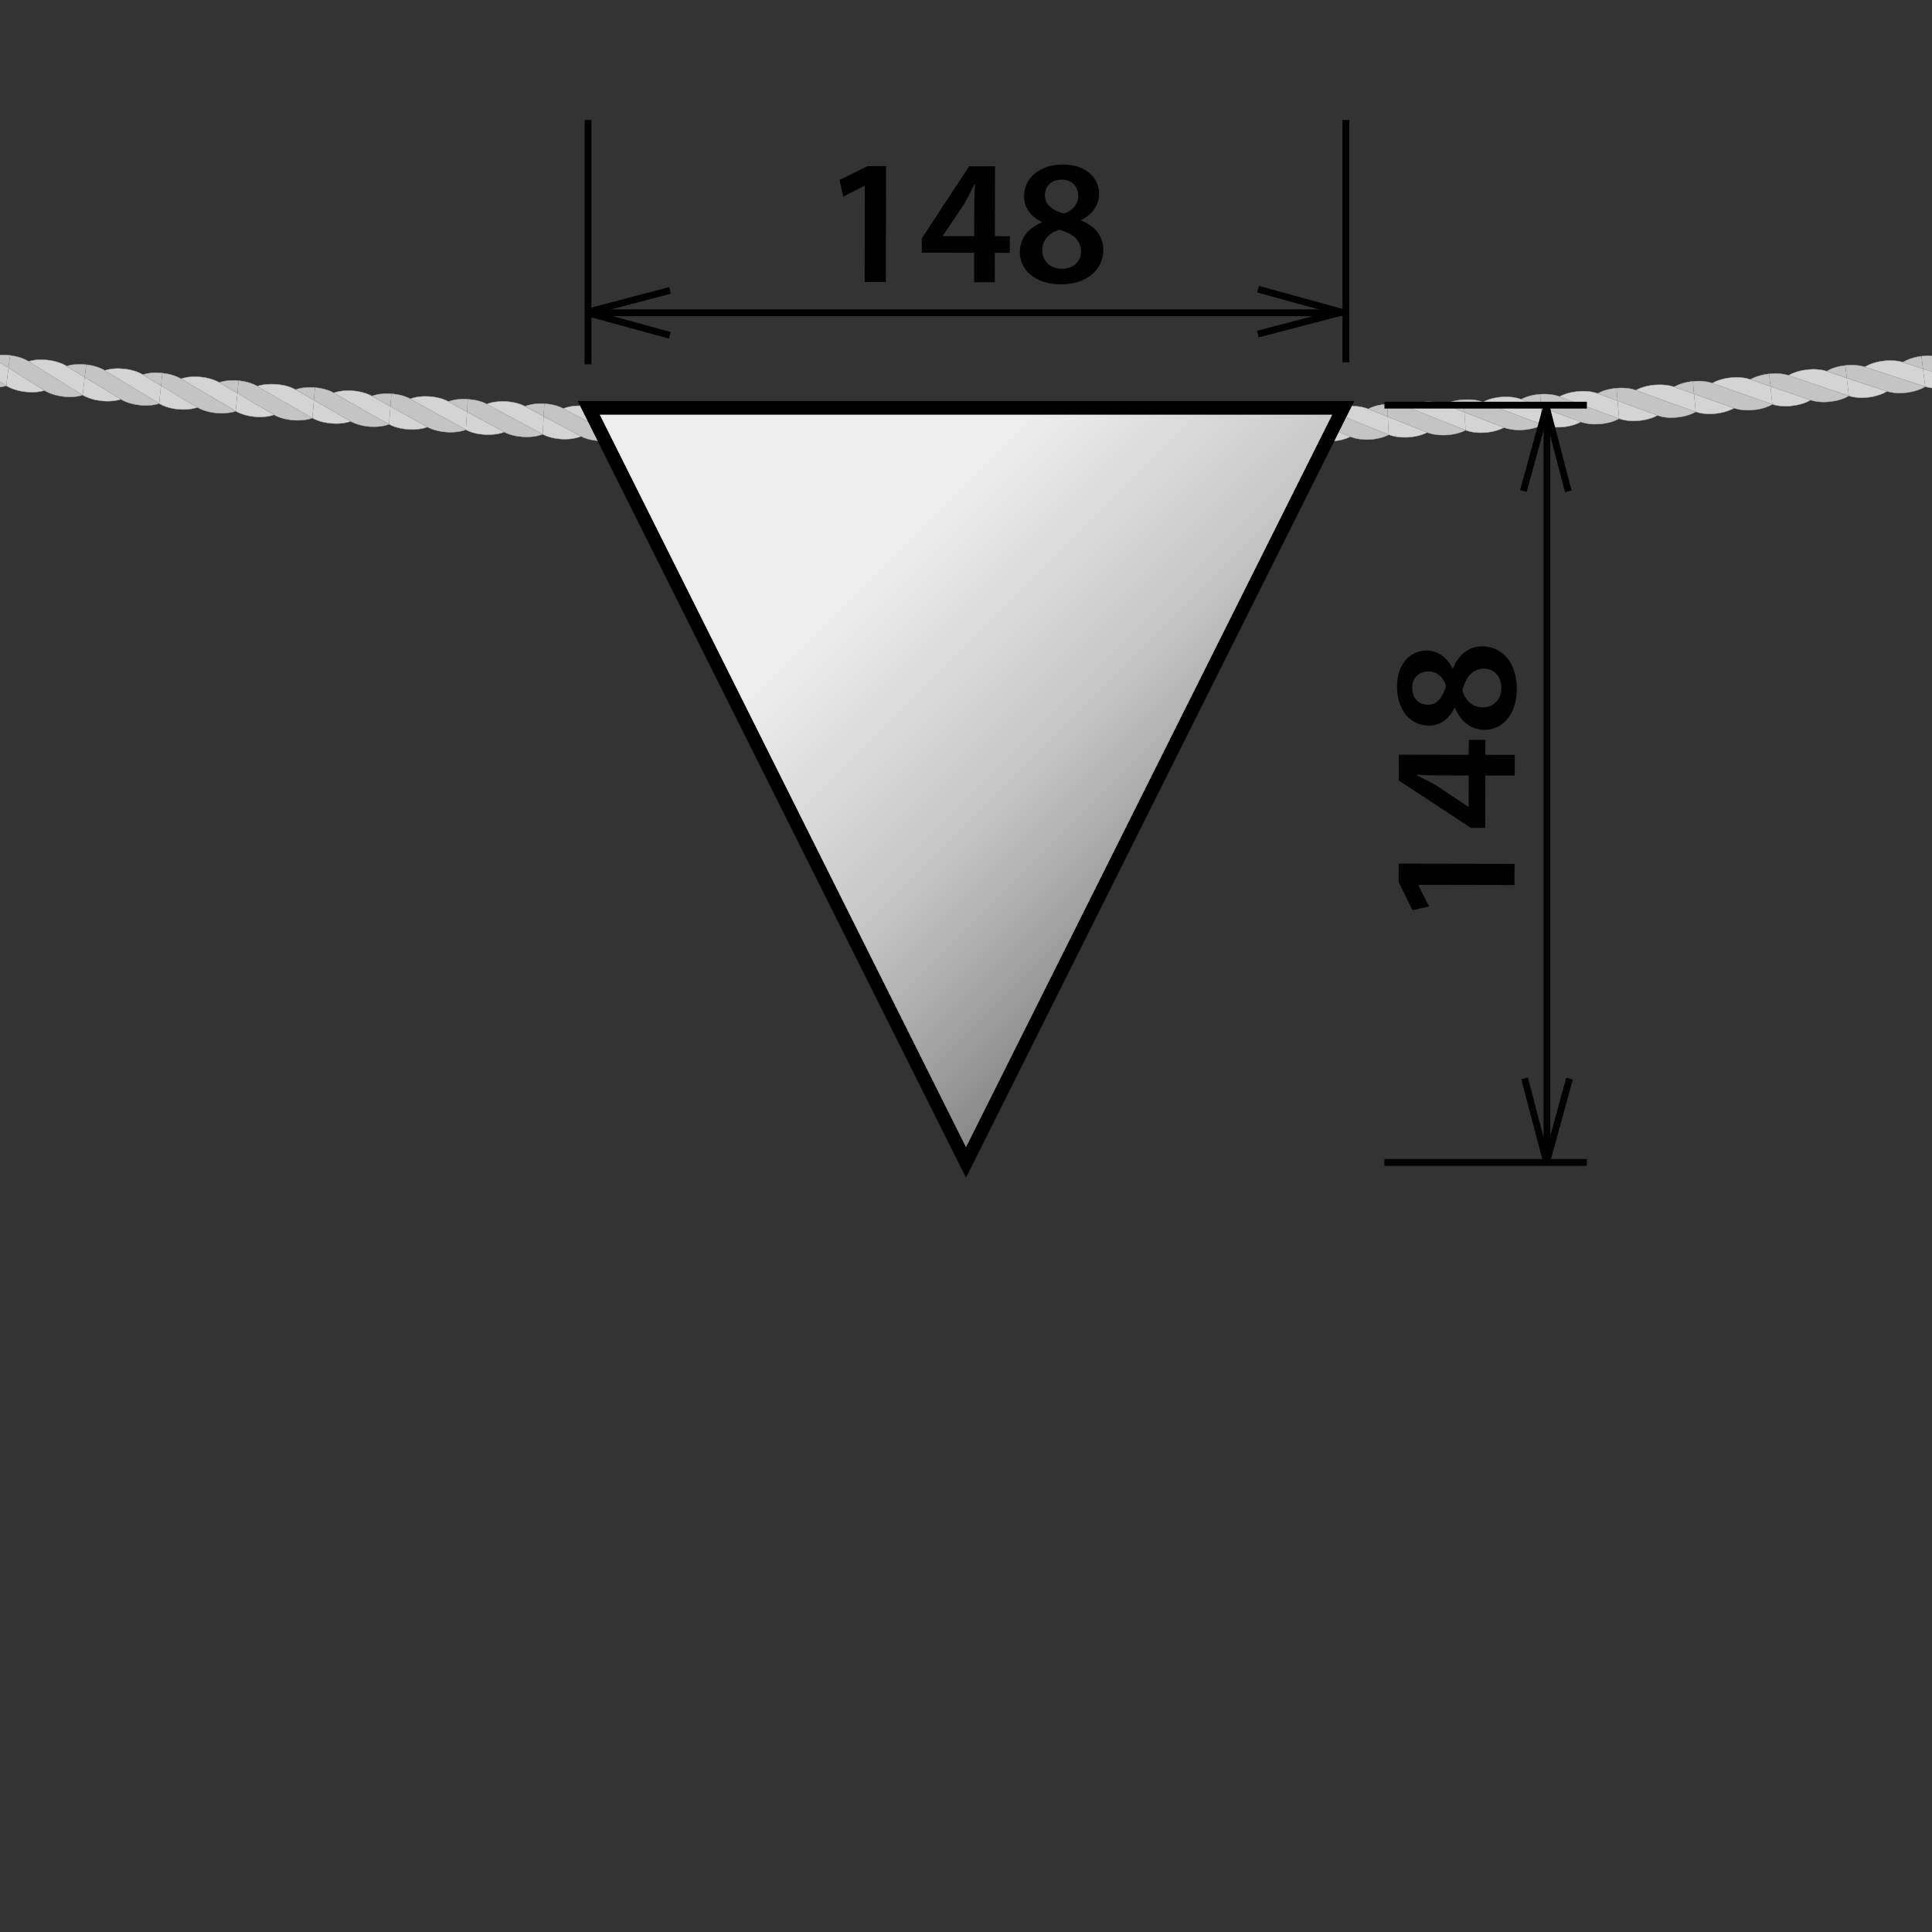<?xml version="1.0" encoding="UTF-8"?><svg xmlns="http://www.w3.org/2000/svg" xmlns:xlink="http://www.w3.org/1999/xlink" viewBox="0 0 142 142"><rect x="0" y="0" width="142" height="142" fill="#333333" stroke="none"/><defs><style>.cls-1{fill:url(#New_Gradient_Swatch);}.cls-1,.cls-2,.cls-3{stroke:#000;}.cls-4{clip-path:url(#clippath);}.cls-5,.cls-2,.cls-3{fill:none;}.cls-5,.cls-6,.cls-7,.cls-8,.cls-9{stroke-width:0px;}.cls-2{stroke-linejoin:bevel;}.cls-2,.cls-3{stroke-width:.5px;}.cls-6{fill:#c4c4c4;}.cls-10{clip-path:url(#clippath-1);}.cls-11{clip-path:url(#clippath-2);}.cls-7{fill:#d4d4d4;}.cls-8{fill:#000;}.cls-9{fill:#b3b3b3;}</style><clipPath id="clippath"><rect class="cls-5" x="-242" y="5" width="142" height="142"/></clipPath><clipPath id="clippath-1"><rect class="cls-5" y="5" width="142" height="142"/></clipPath><clipPath id="clippath-2"><rect class="cls-5" x="242" y="5" width="142" height="142"/></clipPath><linearGradient id="New_Gradient_Swatch" x1="91.799" y1="64.641" x2="50.201" y2="23.044" gradientUnits="userSpaceOnUse"><stop offset=".006" stop-color="#878787"/><stop offset=".2" stop-color="#b2b2b2"/><stop offset=".3" stop-color="#c6c6c6"/><stop offset=".6" stop-color="#ededed"/></linearGradient></defs><g id="Layer_3"><g class="cls-4"><path class="cls-7" d="M14.914,1.272c.857.083,2.052-.34,2.666-.943L14.478.03l.436,1.242Z"/><path class="cls-6" d="M14.478.03l3.103.299c.858.082,2.055-.338,2.662-.955l-1.163-.099-1.166-.111-2.326-.225c-.428-.042-.938.043-1.419.213l.308.878Z"/><path class="cls-9" d="M14.916,1.258h-.006s.01.027.01.027c.856.08,2.051-.342,2.667-.943.858.08,2.054-.34,2.662-.955l-.01-.028-1.154-.098-1.157-.111-2.308-.223c.615-.588,1.783-.996,2.625-.915.52.053,1.036.092,1.555.138l-.01-.028c-.505-.044-1.007-.082-1.513-.134.304-.288.739-.544,1.206-.714l-.009-.025c-.479.175-.925.439-1.232.736-.428-.04-.939.045-1.419.215-.481.17-.931.425-1.238.725-.427-.04-.938.044-1.418.214l.009.025c.479-.169.988-.254,1.413-.212l2.698.26.965.091.963.081c-.61.602-1.786,1.011-2.63.93L14.473.016l.01.028,3.067.296c-.617.588-1.793,1-2.635.919"/><path class="cls-7" d="M9.568,3.118c.856.093,2.057-.315,2.678-.909l-3.102-.337.423,1.246Z"/><path class="cls-6" d="M9.144,1.872l3.102.337c.43.049.942-.038,1.425-.208.483-.171.936-.427,1.244-.729l-2.323-.225c-.774-.078-1.551-.167-2.324-.25-.427-.047-.939.031-1.422.195l.299.881Z"/><path class="cls-7" d="M14.914,1.272L14.478.03l-1.547-.151c-.851-.078-2.046.323-2.665.917.773.084,1.55.172,2.324.25l2.323.225Z"/><path class="cls-6" d="M14.478.03l-.308-.878c-.481.17-.931.426-1.238.727l1.547.151Z"/><path class="cls-9" d="M9.569,3.104h-.006s.01.027.01.027c.856.091,2.056-.317,2.678-.909.43.047.942-.04,1.424-.21.483-.171.936-.426,1.244-.727l-.01-.028-2.306-.224c-.768-.077-1.539-.165-2.306-.248.621-.58,1.796-.97,2.633-.893l1.553.152-.01-.028-1.511-.148c.305-.291.744-.538,1.213-.703l-.009-.025c-.48.17-.931.425-1.239.725-.427-.042-.935.047-1.419.208-.483.164-.936.413-1.246.709-.427-.046-.939.033-1.421.197l.009.025c.481-.163.991-.241,1.416-.195l1.347.147.675.073.673.066,1.924.187c-.309.294-.758.544-1.234.711-.476.166-.98.25-1.402.202l-3.108-.338.01.028,3.066.333c-.623.58-1.804.977-2.646.885"/><path class="cls-7" d="M4.203,4.913c.856.103,2.064-.284,2.686-.886-1.03-.108-2.066-.24-3.097-.364l.411,1.25Z"/><path class="cls-6" d="M3.793,3.662c1.031.124,2.067.256,3.097.364.855.094,2.056-.314,2.678-.909l-2.323-.254-1.159-.128-.579-.064-.58-.07c-.427-.052-.94.019-1.425.177l.29.884Z"/><path class="cls-7" d="M9.568,3.118l-.423-1.246-1.546-.17c-.426-.047-.938.031-1.421.194-.483.164-.936.415-1.25.705l.58.07.579.064,1.159.128,2.323.254Z"/><path class="cls-6" d="M9.144,1.872l-.299-.881c-.483.164-.936.414-1.247.711h0l1.546.17Z"/><path class="cls-9" d="M4.205,4.899h-.006s.009.027.009.027c.855.1,2.062-.287,2.686-.886.854.091,2.054-.316,2.678-.909l-.01-.028-2.305-.252-1.15-.127c-.383-.042-.766-.085-1.15-.133.315-.283.764-.528,1.24-.688.476-.159.979-.235,1.398-.189l1.553.171-.01-.028-1.511-.166c.308-.287.751-.528,1.221-.687l-.009-.025c-.483.164-.936.413-1.247.709-.426-.046-.937.032-1.42.196-.482.164-.936.414-1.251.703-.427-.051-.94.021-1.424.179l.008.025c.483-.157.994-.229,1.419-.177.449.057.897.106,1.344.155l1.344.148,1.923.21c-.625.581-1.806.977-2.646.885-1.032-.108-2.07-.241-3.103-.365l.009.028c1.019.122,2.043.254,3.061.361-.625.587-1.813.963-2.654.862"/><path class="cls-7" d="M-1.178,6.656h0c.428.059.943-.012,1.43-.171.487-.158.946-.403,1.262-.697l-1.545-.189c-.515-.063-1.028-.125-1.544-.197l.398,1.254Z"/><path class="cls-6" d="M-1.576,5.402c.516.072,1.03.134,1.544.197l1.545.189c.854.104,2.06-.288,2.689-.875L-.433,4.345c-.425-.053-.937.021-1.424.17l.281.887Z"/><path class="cls-7" d="M4.203,4.913l-.411-1.25-1.545-.189c-.853-.105-2.051.285-2.68.872l4.636.567Z"/><path class="cls-6" d="M3.793,3.662l-.29-.884c-.485.158-.941.402-1.255.695l1.545.189Z"/><path class="cls-9" d="M-1.176,6.643h-.006s.009.027.009.027c.428.058.943-.014,1.429-.173.487-.158.946-.403,1.262-.695.854.102,2.059-.29,2.69-.875l-.009-.028L-.402,4.335c.631-.573,1.809-.952,2.647-.849l1.552.19-.009-.028-1.51-.185c.311-.283.757-.518,1.229-.672l-.008-.025h0c-.485.158-.941.401-1.255.693-.426-.051-.939.021-1.423.178-.485.158-.942.401-1.257.694-.425-.052-.936.022-1.424.171l.008.026c.486-.148.995-.222,1.418-.169l2.685.33,1.922.234c-.631.573-1.817.954-2.657.852l-1.549-.19c-.516-.063-1.03-.125-1.547-.197l.009.028c.51.071,1.018.132,1.527.195l1.528.187c-.317.287-.771.525-1.252.679-.48.155-.986.224-1.407.166"/></g><g class="cls-10"><path class="cls-7" d="M141.502,28.413c.82.264,2.079.112,2.807-.349l-2.97-.957.163,1.306Z"/><path class="cls-6" d="M141.339,27.108l2.97.957c.821.255,2.077.083,2.802-.383l-2.23-.692c-.371-.116-.742-.228-1.113-.349l-1.112-.36c-.409-.133-.927-.16-1.432-.098l.116.923Z"/><path class="cls-9" d="M141.506,28.4l-.006-.002.004.029c.82.261,2.078.109,2.807-.349.821.252,2.076.081,2.802-.383l-.004-.029-2.213-.686c-.368-.115-.736-.227-1.104-.346l-1.104-.357c.363-.222.852-.366,1.35-.43.498-.066,1.006-.044,1.408.081l1.491.463-.004-.029-1.451-.451c.357-.223.838-.375,1.33-.443l-.004-.027c-.505.069-.998.227-1.36.459-.409-.126-.926-.147-1.431-.078-.505.066-1,.216-1.363.443-.409-.131-.926-.158-1.432-.096l.003.027c.504-.062,1.019-.035,1.426.097l1.29.417,1.291.402,1.847.572c-.724.451-1.959.616-2.766.366l-2.976-.959.004.03,2.936.947c-.727.445-1.964.591-2.771.331"/><path class="cls-7" d="M135.886,29.092c.409.136.929.176,1.437.112.508-.063,1.006-.216,1.372-.444l-1.48-.48c-.493-.158-.986-.33-1.479-.495l.15,1.307Z"/><path class="cls-6" d="M135.736,27.785c.492.164.986.337,1.479.495l1.48.48c.818.265,2.077.11,2.807-.346l-4.441-1.441c-.407-.13-.925-.17-1.431-.112l.106.924Z"/><path class="cls-7" d="M141.502,28.413l-.163-1.306-1.48-.48c-.817-.265-2.067-.111-2.797.345l4.441,1.441Z"/><path class="cls-6" d="M141.339,27.108l-.116-.923c-.506.062-1.001.215-1.365.443l1.48.48Z"/><path class="cls-9" d="M135.891,29.079l-.006-.002.003.029c.409.135.929.174,1.437.11.508-.063,1.006-.215,1.372-.442.819.263,2.076.107,2.807-.346l-.004-.029-4.407-1.43c.729-.442,1.958-.589,2.761-.329l1.487.482-.004-.03-1.446-.469c.36-.218.842-.365,1.334-.425l-.003-.027c-.506.062-1,.214-1.365.441-.408-.131-.925-.159-1.431-.096-.506.062-1.001.215-1.366.441-.407-.129-.925-.168-1.431-.11l.003.027c.505-.057,1.02-.018,1.425.111l2.571.836,1.842.596c-.729.442-1.966.59-2.77.33l-1.483-.481c-.494-.158-.988-.331-1.482-.496l.003.03c.487.163.975.333,1.462.489l1.463.475c-.366.221-.858.369-1.358.429-.501.061-1.012.021-1.414-.113"/><path class="cls-7" d="M130.264,29.713h0c.814.276,2.075.137,2.811-.31l-2.948-.999.137,1.309Z"/><path class="cls-6" d="M130.127,28.404l2.948.999c.816.276,2.076.136,2.811-.31l-4.427-1.497c-.406-.138-.922-.172-1.429-.116l.097.925Z"/><path class="cls-7" d="M135.886,29.092l-.15-1.307-1.476-.499c-.814-.276-2.066-.138-2.801.309l4.427,1.497Z"/><path class="cls-6" d="M135.736,27.785l-.106-.924c-.507.056-1.003.202-1.37.425l1.476.499Z"/><path class="cls-9" d="M130.268,29.7l-.006-.002.003.029c.814.273,2.074.134,2.811-.31.816.273,2.076.134,2.811-.31l-.003-.03-4.394-1.486c.734-.432,1.964-.564,2.765-.293l1.482.501-.003-.03-1.442-.488c.362-.214.846-.354,1.339-.408l-.003-.027c-.507.056-1.003.201-1.37.424-.407-.137-.924-.17-1.43-.114-.507.056-1.003.202-1.371.424-.406-.137-.922-.17-1.429-.115l.003.027c.505-.056,1.019-.022,1.423.115l2.564.869,1.836.619c-.734.432-1.972.565-2.774.294l-2.955-1.001.003.03,2.915.987c-.736.432-1.974.565-2.775.294"/><path class="cls-7" d="M124.635,30.267h0c.811.286,2.074.163,2.815-.274h0s-2.939-1.036-2.939-1.036l.124,1.31Z"/><path class="cls-6" d="M124.511,28.957l2.939,1.036c.407.143.926.184,1.435.134.51-.049,1.01-.188,1.379-.414-.368-.123-.737-.251-1.105-.382l-1.104-.388-2.203-.777c-.405-.143-.921-.184-1.428-.135l.088.926Z"/><path class="cls-7" d="M130.264,29.713l-.137-1.309c-.49-.164-.981-.339-1.47-.512-.812-.286-2.065-.164-2.805.273l2.203.777,1.104.388c.369.131.737.259,1.105.382"/><path class="cls-6" d="M130.127,28.404l-.097-.925c-.506.059-1.005.194-1.373.414.49.172.98.348,1.47.512"/><path class="cls-9" d="M124.639,30.254l-.006-.002.003.029c.812.284,2.073.161,2.815-.274.407.142.925.182,1.435.132.51-.049,1.01-.188,1.379-.412l-.003-.03c-.366-.122-.731-.249-1.097-.379l-1.096-.385-2.186-.771c.738-.423,1.97-.538,2.768-.257.492.173.985.349,1.477.514l-.003-.03c-.479-.16-.958-.331-1.437-.5.364-.21.85-.34,1.343-.397l-.003-.027c-.506.059-1.005.194-1.374.412-.406-.142-.922-.182-1.429-.133s-1.006.189-1.376.406c-.405-.142-.921-.182-1.428-.133l.003.027c.505-.049,1.02-.009,1.422.134l2.555.901c.609.212,1.22.434,1.83.637-.369.219-.863.352-1.365.399-.502.047-1.012.006-1.412-.135l-2.945-1.038.003.03,2.905,1.024c-.74.423-1.98.539-2.778.258"/><path class="cls-7" d="M119.001,30.769h0c.809.297,2.072.19,2.818-.238l-2.929-1.074.111,1.311Z"/><path class="cls-6" d="M118.89,29.458l2.929,1.074c.203.074.434.123.678.148.244.024.501.02.756-.004.51-.05,1.011-.19,1.382-.408l-2.2-.778-2.196-.805c-.404-.148-.919-.196-1.427-.153l.078.927Z"/><path class="cls-7" d="M124.635,30.267l-.124-1.31-1.465-.519c-.202-.072-.432-.118-.675-.14-.243-.025-.499-.026-.753-.005-.508.043-1.008.176-1.38.39l2.196.805,2.2.778Z"/><path class="cls-6" d="M124.511,28.957l-.088-.926c-.507.049-1.006.189-1.377.408l1.464.519Z"/><path class="cls-9" d="M119.006,30.756l-.006-.002.003.03c.809.294,2.072.187,2.818-.238.203.073.434.122.678.146.244.023.501.02.755-.005.51-.05,1.011-.189,1.383-.407l-.003-.029-2.184-.772-2.179-.799c.371-.207.865-.335,1.366-.375.25-.02.502-.018.741.007.239.022.465.068.663.138l1.471.521-.003-.03-1.431-.507c.366-.209.852-.343,1.346-.391l-.003-.027c-.507.049-1.006.189-1.377.406-.202-.071-.432-.117-.675-.138-.243-.024-.499-.026-.753-.004-.508.043-1.008.176-1.38.388-.404-.147-.919-.194-1.427-.151l.002.027c.506-.043,1.02.004,1.421.152.847.31,1.697.627,2.547.93l1.822.644c-.371.212-.866.346-1.369.393-.251.023-.504.026-.744.002-.24-.025-.467-.073-.666-.146l-2.935-1.076.003.03,2.896,1.061c-.745.413-1.986.514-2.781.222"/><path class="cls-7" d="M113.363,31.219h0c.806.306,2.071.222,2.82-.213-.974-.353-1.947-.731-2.918-1.1l.098,1.312Z"/><path class="cls-6" d="M113.265,29.907c.97.369,1.944.747,2.918,1.1.807.297,2.071.19,2.818-.238l-2.193-.806-1.094-.403-.546-.202-.546-.208c-.402-.153-.917-.208-1.426-.172l.069.928Z"/><path class="cls-7" d="M119.001,30.769l-.111-1.311-1.46-.537c-.403-.148-.918-.196-1.426-.153-.508.043-1.009.177-1.383.383l.546.208.546.202,1.094.403,2.193.806Z"/><path class="cls-6" d="M118.89,29.458l-.078-.927c-.508.043-1.008.176-1.381.39l1.46.537Z"/><path class="cls-9" d="M113.367,31.207l-.006-.002.002.03c.806.303,2.071.219,2.82-.213.807.294,2.07.188,2.818-.238l-.003-.03-2.176-.8-1.085-.4c-.361-.132-.723-.267-1.084-.406.374-.199.869-.329,1.369-.369.501-.04,1.007.008,1.403.153l1.466.54-.003-.03-1.426-.525c.368-.204.856-.332,1.35-.373l-.002-.027c-.508.043-1.008.176-1.381.388-.403-.147-.918-.194-1.426-.151-.508.043-1.008.176-1.383.381-.402-.152-.917-.206-1.426-.17l.002.027c.507-.036,1.02.018,1.42.17.422.163.845.319,1.267.474l1.269.467,1.816.667c-.746.413-1.988.514-2.781.222-.976-.353-1.951-.732-2.924-1.102l.002.03c.959.364,1.922.739,2.884,1.087-.748.42-1.991.498-2.783.197"/><path class="cls-7" d="M107.72,31.618h0c.803.315,2.067.219,2.821-.197-.971-.372-1.939-.738-2.906-1.116l.084,1.313Z"/><path class="cls-6" d="M107.636,30.305c.967.378,1.935.744,2.906,1.116.804.307,2.069.217,2.821-.201l-4.363-1.668c-.4-.155-.914-.204-1.423-.175l.06.929Z"/><path class="cls-7" d="M113.363,31.219l-.098-1.312-1.454-.556c-.802-.307-2.059-.218-2.811.2l4.363,1.668Z"/><path class="cls-6" d="M113.265,29.907l-.069-.928c-.508.036-1.01.163-1.385.372l1.454.556Z"/><path class="cls-9" d="M107.725,31.605l-.006-.002.002.03c.803.312,2.067.216,2.821-.197.804.304,2.068.214,2.821-.201l-.002-.03-4.33-1.655c.751-.404,1.985-.487,2.774-.186l1.461.558-.002-.03-1.421-.543c.37-.199.859-.321,1.354-.356l-.002-.027c-.508.036-1.01.162-1.385.37-.401-.152-.916-.206-1.424-.17-.508.036-1.01.163-1.387.37-.401-.154-.914-.202-1.423-.174l.002.027c.507-.029,1.019.02,1.417.174l2.527.967,1.81.69c-.751.403-1.993.488-2.784.186-.973-.373-1.943-.739-2.912-1.118l.002.03c.956.374,1.913.735,2.873,1.103-.752.402-1.995.492-2.784.183"/><path class="cls-7" d="M102.073,31.947h0c.799.317,2.065.244,2.823-.165l-2.895-1.149.071,1.314Z"/><path class="cls-6" d="M102.002,30.633l2.895,1.149c.801.317,2.067.243,2.823-.165l-4.347-1.724c-.399-.159-.913-.22-1.422-.19l.05.929Z"/><path class="cls-7" d="M107.72,31.618l-.084-1.313-1.449-.575c-.799-.317-2.057-.244-2.814.164l4.347,1.724Z"/><path class="cls-6" d="M107.636,30.305l-.06-.929c-.509.03-1.012.15-1.389.354l1.449.575Z"/><path class="cls-9" d="M102.078,31.935l-.006-.002.002.03c.8.315,2.065.241,2.823-.165.801.315,2.067.241,2.824-.165l-.002-.03-4.314-1.711c.755-.394,1.99-.462,2.776-.15l1.455.577-.002-.03-1.416-.561c.372-.195.862-.309,1.358-.338l-.002-.027c-.509.03-1.012.149-1.389.352-.4-.157-.914-.218-1.423-.188-.509.03-1.012.15-1.391.352-.399-.157-.913-.218-1.421-.188v.027c.508-.03,1.02.031,1.417.189l2.517,1,1.803.713c-.755.394-1.998.462-2.786.151l-2.901-1.152.002.03,2.862,1.136c-.757.394-2,.462-2.786.15"/><path class="cls-7" d="M96.424,32.221h0c.796.328,2.063.27,2.825-.128l-2.883-1.187.058,1.315Z"/><path class="cls-6" d="M96.366,30.906l2.883,1.187c.399.164.915.231,1.427.208.511-.029,1.018-.15,1.398-.354-1.447-.566-2.891-1.171-4.329-1.762-.397-.164-.911-.232-1.42-.209l.041.93Z"/><path class="cls-7" d="M102.073,31.947l-.071-1.314-1.442-.575c-.796-.328-2.055-.271-2.815.128,1.438.591,2.882,1.195,4.329,1.762"/><path class="cls-6" d="M102.002,30.633l-.05-.929c-.509.029-1.013.151-1.392.354l1.442.575Z"/><path class="cls-9" d="M96.429,32.209l-.006-.002v.03c.798.325,2.064.268,2.827-.128.399.162.915.229,1.427.206.511-.029,1.017-.149,1.398-.352l-.002-.03c-1.436-.562-2.869-1.162-4.296-1.748.759-.384,1.995-.436,2.778-.114l1.449.578-.002-.03-1.41-.562c.374-.194.865-.31,1.361-.338l-.002-.027c-.509.029-1.013.15-1.392.352-.398-.163-.912-.23-1.421-.207-.509.023-1.014.136-1.394.334-.397-.163-.911-.23-1.42-.207v.027c.509-.023,1.02.044,1.415.207l2.507,1.032c.598.249,1.196.479,1.795.719-.379.197-.879.313-1.383.339-.504.021-1.011-.046-1.403-.207l-2.889-1.189v.03s2.852,1.173,2.852,1.173c-.761.384-2.005.436-2.788.114"/><path class="cls-7" d="M90.772,32.444h0c.793.337,2.06.3,2.827-.094-.959-.402-1.917-.814-2.872-1.221l.045,1.315Z"/><path class="cls-6" d="M90.727,31.128c.955.407,1.912.819,2.872,1.221.794.328,2.061.27,2.825-.128l-2.159-.89-1.077-.447-1.075-.459c-.396-.169-.908-.243-1.418-.227l.032.93Z"/><path class="cls-7" d="M96.424,32.221l-.058-1.315-1.437-.594c-.396-.164-.909-.232-1.418-.209-.509.022-1.015.125-1.398.321l1.075.459,1.077.447,2.159.89Z"/><path class="cls-6" d="M96.366,30.906l-.041-.93c-.509.023-1.014.137-1.396.336l1.437.594Z"/><path class="cls-9" d="M90.777,32.431l-.006-.002v.03c.794.334,2.061.297,2.828-.094.795.325,2.061.268,2.825-.128v-.03s-2.144-.883-2.144-.883l-1.069-.443-1.067-.456c.381-.188.881-.286,1.383-.307.502-.021,1.006.047,1.395.208l1.443.596v-.03s-1.405-.58-1.405-.58c.376-.19.868-.298,1.364-.321v-.027c-.51.023-1.016.136-1.397.334-.397-.163-.909-.23-1.418-.207-.509.022-1.015.125-1.398.319-.396-.168-.908-.241-1.418-.225v.027c.509-.016,1.019.057,1.413.225l1.247.532,1.249.516,1.788.737c-.762.384-2.007.437-2.787.114-.961-.403-1.921-.816-2.878-1.223v.03s2.84,1.207,2.84,1.207c-.764.379-2.01.412-2.789.081"/><path class="cls-7" d="M85.118,32.615h0c.79.354,2.057.308,2.827-.08-.955-.41-1.908-.81-2.859-1.236l.032,1.316Z"/><path class="cls-6" d="M85.086,31.299c.951.426,1.904.826,2.859,1.236.791.338,2.059.297,2.827-.092l-4.293-1.836c-.394-.167-.906-.248-1.415-.238l.023.93Z"/><path class="cls-7" d="M90.772,32.444l-.045-1.315-1.431-.612c-.789-.338-2.049-.297-2.817.091l4.293,1.836Z"/><path class="cls-6" d="M90.727,31.128l-.032-.93c-.509.016-1.016.124-1.399.318l1.431.612Z"/><path class="cls-9" d="M85.124,32.603l-.006-.003v.03c.791.352,2.057.305,2.828-.08.792.335,2.058.294,2.827-.092v-.03s-4.261-1.822-4.261-1.822c.766-.374,2.003-.41,2.779-.078l1.437.615v-.03s-1.399-.598-1.399-.598c.378-.185.871-.287,1.367-.303v-.027c-.51.016-1.017.123-1.4.316-.395-.168-.907-.241-1.416-.225-.509.016-1.016.123-1.4.316-.394-.165-.906-.246-1.415-.237v.027c.508-.009,1.019.071,1.41.237l2.486,1.065,1.78.76c-.766.374-2.011.41-2.789.078-.957-.411-1.912-.812-2.865-1.238v.03c.941.421,1.883.817,2.827,1.222-.768.373-2.013.415-2.789.067"/><path class="cls-7" d="M79.463,32.725h0c.786.348,2.054.324,2.828-.055l-2.847-1.261.019,1.316Z"/><path class="cls-6" d="M79.444,31.409l2.847,1.261c.788.348,2.056.324,2.828-.055l-4.275-1.891c-.392-.174-.903-.255-1.413-.245l.013.93Z"/><path class="cls-7" d="M85.118,32.615l-.032-1.316-1.425-.63c-.786-.348-2.046-.324-2.818.055l4.275,1.891Z"/><path class="cls-6" d="M85.086,31.299l-.023-.93c-.51.01-1.017.111-1.402.3l1.425.63Z"/><path class="cls-9" d="M79.469,32.712l-.006-.003v.03c.787.346,2.054.321,2.828-.055.788.346,2.055.321,2.828-.055v-.03s-4.243-1.877-4.243-1.877c.77-.364,2.007-.384,2.78-.042l1.431.633v-.03s-1.393-.616-1.393-.616c.38-.18.874-.276,1.371-.285v-.027h0c-.51.01-1.017.11-1.402.298-.393-.173-.905-.253-1.414-.243-.51.01-1.017.11-1.404.298-.392-.173-.903-.253-1.413-.243v.027c.508-.01,1.017.07,1.407.243l2.475,1.097,1.773.783c-.77.364-2.015.384-2.79.042l-2.853-1.264v.03s2.815,1.246,2.815,1.246c-.772.364-2.017.384-2.79.042"/><path class="cls-7" d="M73.807,32.772h0c.782.358,2.051.35,2.828-.018l-2.834-1.298.006,1.316Z"/><path class="cls-6" d="M73.801,31.456l2.834,1.298c.784.356,2.052.356,2.828-.029-.712-.311-1.422-.638-2.131-.962l-2.124-.973c-.39-.179-.901-.267-1.41-.263l.004.931Z"/><path class="cls-7" d="M79.463,32.725l-.019-1.316c-.473-.21-.946-.419-1.419-.638-.783-.358-2.043-.35-2.818.018l2.124.973c.709.325,1.42.651,2.131.962"/><path class="cls-6" d="M79.444,31.409l-.013-.93c-.255.005-.509.033-.748.083-.239.049-.463.117-.657.21.472.219.945.429,1.419.638"/><path class="cls-9" d="M73.813,32.76l-.006-.003v.03c.783.356,2.05.348,2.828-.018.785.354,2.052.353,2.828-.029v-.03c-.707-.309-1.412-.633-2.116-.955l-2.108-.966c.773-.354,2.011-.358,2.78-.006.474.22.949.431,1.425.641v-.03c-.463-.205-.925-.41-1.387-.623.191-.088.41-.152.643-.199.234-.048.481-.074.73-.079v-.027h0c-.255.005-.509.032-.748.082-.239.049-.463.116-.657.208-.392-.178-.902-.265-1.412-.262-.51.003-1.019.097-1.407.28-.391-.178-.901-.265-1.41-.262v.027c.508-.003,1.016.084,1.405.262l2.464,1.129.882.403.883.393c-.773.371-2.019.366-2.79.016l-2.84-1.3v.03s2.802,1.283,2.802,1.283c-.775.354-2.021.358-2.79.006"/><path class="cls-7" d="M68.151,32.769h0c.779.368,2.047.377,2.828.018l-2.821-1.334-.007,1.316Z"/><path class="cls-6" d="M68.158,31.453l2.821,1.334c.781.365,2.049.352,2.828-.015l-2.122-.973c-.353-.16-.706-.327-1.058-.495l-1.056-.5c-.389-.184-.898-.278-1.408-.282l-.005.93Z"/><path class="cls-7" d="M73.807,32.772l-.006-1.316-1.412-.649c-.389-.181-.899-.263-1.409-.267-.51-.003-1.02.084-1.409.263l1.056.5c.352.167.705.334,1.058.495l2.122.973Z"/><path class="cls-6" d="M73.801,31.456l-.004-.931c-.51.003-1.019.097-1.408.282l1.412.649Z"/><path class="cls-9" d="M68.157,32.757l-.006-.003v.03c.779.366,2.046.374,2.828.018.781.362,2.048.349,2.828-.015v-.03s-2.106-.966-2.106-.966c-.35-.159-.7-.324-1.05-.491l-1.048-.496c.388-.172.892-.255,1.394-.25.502.005,1.003.087,1.386.265l1.418.652v-.03s-1.38-.634-1.38-.634c.383-.175.879-.264,1.376-.268v-.027c-.51.003-1.019.097-1.408.28-.39-.179-.899-.261-1.409-.265-.51-.003-1.019.084-1.409.261-.389-.183-.898-.276-1.408-.28v.027c.508.003,1.015.097,1.402.28.816.385,1.634.779,2.453,1.15l1.757.806c-.777.353-2.022.361-2.79.003l-2.827-1.337v.03s2.789,1.319,2.789,1.319c-.779.344-2.024.332-2.79-.03"/><path class="cls-7" d="M62.495,32.715h0c.388.189.898.291,1.41.299.512.003,1.025-.084,1.418-.263l-1.406-.667-1.402-.684-.02,1.316Z"/><path class="cls-6" d="M62.515,31.399l1.402.684,1.406.667c.777.368,2.045.377,2.828.018l-4.217-2.001c-.387-.187-.895-.289-1.405-.299l-.014.93Z"/><path class="cls-7" d="M68.151,32.769l.007-1.316-1.406-.667c-.775-.368-2.035-.377-2.818-.018l4.217,2.001Z"/><path class="cls-6" d="M68.158,31.453l.005-.93c-.51-.003-1.02.084-1.411.263l1.406.667Z"/><path class="cls-9" d="M62.501,32.703l-.006-.003v.03c.388.188.898.289,1.41.297.512.003,1.025-.084,1.418-.261.778.366,2.045.374,2.828.018v-.03s-4.185-1.986-4.185-1.986c.78-.344,2.018-.332,2.78.03l1.412.67v-.03s-1.373-.652-1.373-.652c.385-.17.882-.253,1.378-.25v-.027c-.51-.003-1.02.084-1.41.261-.388-.183-.897-.276-1.406-.28-.51-.003-1.02.084-1.412.261-.387-.186-.895-.288-1.405-.297v.027c.507.009,1.014.111,1.398.297l2.442,1.161,1.749.828c-.78.344-2.026.332-2.79-.03l-1.409-.669-1.405-.686v.03s1.386.677,1.386.677l1.39.659c-.391.172-.898.255-1.402.25-.504-.01-1.006-.111-1.387-.297"/><path class="cls-7" d="M56.84,32.605h0c.772.379,2.039.403,2.828.055l-2.794-1.371-.033,1.315Z"/><path class="cls-6" d="M56.873,31.289l2.794,1.371c.773.379,2.041.403,2.828.055l-4.196-2.056c-.385-.189-.892-.29-1.402-.3l-.023.93Z"/><path class="cls-7" d="M62.495,32.715l.02-1.316-1.399-.685c-.772-.379-2.031-.403-2.818-.055l4.197,2.056Z"/><path class="cls-6" d="M62.515,31.399l.014-.93c-.51-.01-1.021.071-1.413.245l1.399.685Z"/><path class="cls-9" d="M56.846,32.593l-.006-.003v.03c.771.376,2.038.401,2.827.055.774.376,2.041.401,2.828.055v-.03s-4.164-2.04-4.164-2.04c.784-.334,2.021-.306,2.779.066l1.405.688v-.03s-1.366-.67-1.366-.67c.387-.165.884-.242,1.381-.232v-.027c-.509-.01-1.02.07-1.413.243-.386-.188-.894-.288-1.403-.298-.51-.01-1.021.07-1.414.243-.385-.188-.892-.288-1.402-.298v.027c.507.01,1.013.11,1.395.298l2.43,1.192,1.741.851c-.784.334-2.029.306-2.789-.066l-2.8-1.373v.03s2.762,1.355,2.762,1.355c-.786.334-2.031.306-2.789-.066"/><path class="cls-7" d="M51.186,32.427h0c.768.389,2.035.43,2.827.092l-2.78-1.407-.046,1.315Z"/><path class="cls-6" d="M51.232,31.112l2.78,1.407c.77.386,2.037.435,2.827.086-1.397-.693-2.789-1.404-4.176-2.105-.383-.194-.889-.301-1.399-.318l-.033.93Z"/><path class="cls-7" d="M56.84,32.605l.033-1.315c-.465-.226-.929-.465-1.392-.698-.768-.389-2.027-.429-2.817-.091,1.387.701,2.779,1.412,4.176,2.105"/><path class="cls-6" d="M56.873,31.289l.023-.93c-.51-.007-1.021.061-1.415.232.463.233.927.473,1.392.698"/><path class="cls-9" d="M51.192,32.415l-.006-.003v.03c.767.386,2.034.427,2.826.092.77.384,2.036.433,2.827.086v-.03c-1.386-.687-2.767-1.393-4.143-2.089.787-.324,2.023-.28,2.778.102.465.234.931.475,1.398.701v-.03c-.453-.22-.907-.454-1.36-.682.388-.162.886-.226,1.383-.219v-.027c-.509-.007-1.02.061-1.415.23-.384-.193-.891-.3-1.4-.316-.509-.017-1.022.057-1.417.225-.383-.193-.89-.3-1.399-.316v.027c.507.016,1.011.123,1.392.316l2.418,1.224c.576.289,1.154.587,1.732.869-.787.334-2.032.282-2.788-.097l-2.786-1.41v.03s2.748,1.391,2.748,1.391c-.789.324-2.034.279-2.788-.103"/><path class="cls-7" d="M45.534,32.198h0c.764.399,2.031.456,2.825.128l-2.766-1.443-.059,1.315Z"/><path class="cls-6" d="M45.594,30.883l2.766,1.443c.191.1.414.178.653.234.239.054.494.084.75.093.512.017,1.027-.058,1.424-.227l-2.082-1.055-2.073-1.082c-.381-.199-.886-.313-1.395-.336l-.042.93Z"/><path class="cls-7" d="M51.186,32.427l.046-1.315-1.385-.703c-.191-.097-.413-.173-.651-.226-.238-.055-.491-.09-.746-.101-.509-.023-1.022.044-1.419.208l2.073,1.082,2.082,1.055Z"/><path class="cls-6" d="M51.232,31.112l.033-.93c-.509-.016-1.022.058-1.418.227l1.385.703Z"/><path class="cls-9" d="M45.541,32.186l-.006-.003v.03c.763.396,2.029.453,2.824.128.192.099.414.177.653.233.239.054.494.084.75.092.512.017,1.027-.057,1.424-.225v-.03s-2.065-1.047-2.065-1.047l-2.057-1.074c.395-.157.901-.22,1.403-.195.251.012.5.048.734.102.234.053.452.127.64.222l1.391.706v-.03s-1.353-.687-1.353-.687c.39-.16.889-.23,1.385-.214v-.027c-.508-.016-1.021.057-1.417.225-.191-.096-.413-.171-.651-.224-.238-.054-.491-.09-.746-.101-.509-.023-1.022.044-1.419.207-.381-.198-.886-.311-1.395-.334v.027c.506.023,1.01.136,1.388.334.8.416,1.602.841,2.405,1.251l1.724.873c-.395.162-.904.232-1.408.213-.252-.009-.503-.04-.738-.094-.235-.056-.454-.133-.642-.231l-2.772-1.446v.03s2.733,1.427,2.733,1.427c-.792.313-2.036.253-2.787-.139"/><path class="cls-7" d="M39.885,31.917h0c.76.409,2.025.485,2.824.152-.92-.476-1.837-.974-2.752-1.466l-.073,1.314Z"/><path class="cls-6" d="M39.958,30.603c.915.492,1.832.99,2.752,1.466.762.398,2.029.456,2.825.128-1.383-.724-2.761-1.438-4.134-2.169-.379-.204-.883-.325-1.392-.354l-.051.929Z"/><path class="cls-7" d="M45.534,32.198l.059-1.315-1.378-.721c-.76-.401-2.019-.45-2.815-.133,1.373.731,2.751,1.445,4.134,2.169"/><path class="cls-6" d="M45.594,30.883l.042-.93c-.509-.023-1.023.044-1.42.208h0l1.378.721Z"/><path class="cls-9" d="M39.892,31.906l-.006-.003-.002.03c.76.406,2.025.483,2.824.152.762.396,2.028.453,2.825.128v-.03c-1.371-.718-2.739-1.427-4.101-2.152.793-.304,2.029-.251,2.777.143l1.384.724v-.03s-1.345-.705-1.345-.705c.391-.155.891-.219,1.387-.196v-.027c-.508-.023-1.021.044-1.419.206-.38-.198-.885-.311-1.394-.334-.509-.024-1.023.047-1.421.201-.379-.203-.883-.323-1.392-.352v.027c.506.03,1.008.149,1.384.352.796.429,1.594.839,2.394,1.26l1.715.896c-.793.313-2.037.253-2.786-.139-.922-.477-1.841-.976-2.757-1.469l-.002.03c.904.486,1.811.979,2.72,1.449-.796.319-2.039.239-2.785-.162"/><path class="cls-7" d="M34.239,31.586h0c.756.412,2.022.483,2.823.167l-2.738-1.48-.086,1.313Z"/><path class="cls-6" d="M34.324,30.272l2.738,1.48c.758.408,2.024.482,2.823.165h0l-4.112-2.218c-.377-.205-.88-.323-1.389-.356l-.061.928Z"/><path class="cls-7" d="M39.885,31.917l.073-1.314-1.371-.739c-.756-.408-2.014-.482-2.814-.164l4.112,2.218Z"/><path class="cls-6" d="M39.958,30.603l.051-.929c-.509-.03-1.023.031-1.422.19l1.371.739Z"/><path class="cls-9" d="M34.245,31.574l-.005-.003-.002.03c.756.409,2.022.481,2.823.167.758.406,2.023.48,2.823.165l.002-.03-4.08-2.201c.796-.303,2.031-.227,2.775.174l1.376.742.002-.03-1.339-.722c.393-.15.893-.207,1.389-.178l.002-.027c-.509-.03-1.023.031-1.422.188-.378-.203-.882-.323-1.39-.352-.509-.03-1.023.031-1.423.188-.377-.204-.88-.321-1.389-.354l-.002.027c.507.033,1.008.15,1.383.354l2.381,1.286,1.705.918c-.796.303-2.039.227-2.784-.175l-2.743-1.483-.002.03,2.706,1.463c-.798.302-2.042.228-2.785-.177"/><path class="cls-7" d="M28.596,31.182h0c.752.418,2.017.508,2.821.202l-2.722-1.514-.099,1.312Z"/><path class="cls-6" d="M28.695,29.87l2.722,1.514c.753.418,2.018.509,2.821.202l-4.088-2.271c-.375-.209-.877-.336-1.385-.372l-.07.928Z"/><path class="cls-7" d="M34.239,31.586l.086-1.313-1.363-.757c-.752-.418-2.009-.508-2.811-.201l4.088,2.271Z"/><path class="cls-6" d="M34.324,30.272l.061-.928c-.508-.036-1.023.018-1.423.172l1.363.757Z"/><path class="cls-9" d="M28.603,31.171l-.005-.003-.002.03c.752.416,2.016.506,2.821.202.754.416,2.018.506,2.821.202l.002-.03-4.057-2.254c.799-.293,2.033-.201,2.772.21l1.369.76.002-.03-1.332-.74c.394-.145.895-.195,1.39-.16l.002-.027c-.508-.036-1.023.017-1.423.17-.376-.208-.878-.334-1.387-.37-.508-.036-1.023.017-1.424.17-.375-.208-.877-.334-1.385-.37l-.002.027c.507.036,1.007.162,1.379.37l2.367,1.317,1.696.94c-.799.293-2.041.2-2.782-.211l-2.728-1.517-.002.03,2.691,1.497c-.801.293-2.043.2-2.782-.211"/><path class="cls-7" d="M22.959,30.726h0c.747.428,2.011.535,2.818.238l-2.706-1.549-.112,1.311Z"/><path class="cls-6" d="M23.071,29.415l2.706,1.549c.375.213.878.349,1.388.389.511.036,1.028-.018,1.432-.171-1.362-.749-2.716-1.531-4.066-2.305-.373-.214-.873-.347-1.381-.39l-.079.927Z"/><path class="cls-7" d="M28.596,31.182l.099-1.312-1.356-.757c-.748-.425-2.003-.533-2.808-.236,1.35.774,2.704,1.556,4.066,2.305"/><path class="cls-6" d="M28.695,29.87l.07-.928c-.508-.036-1.024.018-1.426.171l1.356.757Z"/><path class="cls-9" d="M22.965,30.714l-.005-.003-.003.03c.748.425,2.011.532,2.818.238.375.212.878.347,1.388.388.511.036,1.028-.017,1.432-.169l.002-.03c-1.351-.744-2.695-1.519-4.035-2.287.802-.283,2.034-.173,2.769.245l1.362.76.002-.03-1.325-.739c.396-.145.898-.195,1.393-.16l.002-.027c-.508-.036-1.023.017-1.426.169-.374-.21-.875-.345-1.382-.387-.508-.043-1.023.004-1.426.151-.373-.213-.873-.345-1.381-.388l-.002.027c.506.043,1.005.175,1.375.388l2.353,1.348c.561.32,1.124.628,1.687.943-.401.146-.912.196-1.415.158-.503-.042-.997-.176-1.365-.386l-2.712-1.553-.003.03,2.675,1.532c-.804.282-2.045.174-2.779-.247"/><path class="cls-7" d="M17.325,30.217c.743.436,2.004.565,2.815.27-.9-.52-1.796-1.054-2.69-1.58l-.125,1.31Z"/><path class="cls-6" d="M17.45,28.907c.895.526,1.791,1.06,2.69,1.58.745.428,2.009.535,2.818.238l-2.026-1.162-1.01-.581-1.007-.594c-.37-.219-.869-.359-1.377-.408l-.088.926Z"/><path class="cls-7" d="M22.959,30.726l.112-1.311-1.348-.774c-.372-.214-.872-.347-1.38-.39-.508-.041-1.023-.006-1.427.139l1.007.594,1.01.581,2.026,1.162Z"/><path class="cls-6" d="M23.071,29.415l.079-.927c-.508-.043-1.024.005-1.427.153l1.348.774Z"/><path class="cls-9" d="M17.332,30.206l-.005-.003-.003.03c.744.433,2.004.562,2.815.27.746.425,2.009.532,2.818.238l.003-.03-2.011-1.153-1.003-.576-.999-.59c.402-.138.911-.169,1.411-.127.5.044.991.176,1.357.386l1.354.778.003-.03-1.317-.757c.397-.14.899-.184,1.394-.142l.002-.027c-.508-.043-1.023.004-1.427.151-.372-.212-.872-.345-1.38-.388-.508-.041-1.023-.007-1.427.137-.371-.217-.869-.357-1.377-.406l-.003.027c.506.049,1.002.188,1.371.406l1.168.687,1.172.673,1.678.962c-.805.282-2.046.173-2.779-.247-.901-.521-1.799-1.056-2.696-1.584l-.003.03c.884.52,1.77,1.048,2.659,1.563-.807.28-2.046.149-2.776-.279"/><path class="cls-7" d="M11.697,29.657h0c.737.454,2,.57,2.814.286-.894-.53-1.787-1.049-2.675-1.595l-.138,1.309Z"/><path class="cls-6" d="M11.835,28.348c.888.545,1.781,1.064,2.675,1.595.741.437,2.003.56,2.815.275h0l-4.02-2.375c-.369-.216-.866-.362-1.373-.419l-.098.925Z"/><path class="cls-7" d="M17.325,30.217l.125-1.31-1.34-.792c-.739-.437-1.993-.559-2.805-.274l4.02,2.375Z"/><path class="cls-6" d="M17.45,28.907l.088-.926c-.507-.049-1.023-.009-1.428.134h0l1.34.792Z"/><path class="cls-9" d="M11.704,29.646l-.005-.003-.003.029c.738.451,2,.568,2.814.286.742.435,2.003.558,2.815.275l.003-.03-3.989-2.357c.808-.272,2.039-.148,2.766.282l1.346.795.003-.03-1.309-.774c.398-.135.901-.172,1.395-.124l.003-.027c-.507-.049-1.023-.009-1.428.133-.37-.217-.868-.357-1.375-.406-.507-.049-1.024-.009-1.43.132-.369-.215-.866-.36-1.373-.417l-.003.027c.505.057,1,.202,1.367.417l2.327,1.377,1.668.984c-.808.272-2.047.147-2.776-.283-.896-.531-1.791-1.051-2.681-1.598l-.003.03c.878.539,1.761,1.052,2.645,1.576-.81.271-2.05.152-2.775-.294"/><path class="cls-7" d="M6.074,29.035h0c.734.447,1.995.586,2.811.311l-2.66-1.618-.151,1.307Z"/><path class="cls-6" d="M6.226,27.728l2.66,1.618c.736.447,1.997.586,2.811.311l-3.994-2.428c-.366-.223-.863-.37-1.369-.426l-.107.924Z"/><path class="cls-7" d="M11.697,29.657l.138-1.309-1.332-.809c-.734-.447-1.987-.585-2.801-.31l3.994,2.428Z"/><path class="cls-6" d="M11.835,28.348l.098-.925c-.507-.056-1.023-.022-1.429.116l1.331.809Z"/><path class="cls-9" d="M6.082,29.024l-.005-.003-.003.029c.735.444,1.995.584,2.811.311.737.445,1.997.584,2.811.311l.003-.03-3.964-2.409c.81-.262,2.04-.122,2.762.318l1.337.813.003-.03-1.301-.791c.4-.129.902-.16,1.396-.106l.003-.027c-.506-.056-1.023-.022-1.429.114-.368-.222-.864-.368-1.371-.424-.507-.056-1.023-.022-1.43.114-.367-.222-.863-.368-1.369-.424l-.003.027c.505.056.999.201,1.363.423l2.313,1.407,1.657,1.005c-.81.262-2.048.121-2.772-.319l-2.665-1.622-.003.03,2.629,1.6c-.812.261-2.05.12-2.772-.319"/><path class="cls-7" d="M.46,28.35H.46c.73.456,1.988.612,2.807.347l-2.642-1.653-.165,1.306Z"/><path class="cls-6" d="M.624,27.044l2.642,1.653c.366.228.863.381,1.371.444.254.031.511.041.755.024.245-.019.477-.062.681-.13-.665-.401-1.327-.818-1.989-1.231l-1.98-1.239c-.364-.228-.858-.381-1.364-.443l-.116.923Z"/><path class="cls-7" d="M6.074,29.035l.151-1.307-.663-.404-.661-.413c-.73-.456-1.98-.611-2.797-.346l1.98,1.24c.662.413,1.324.83,1.989,1.231"/><path class="cls-6" d="M6.226,27.728l.107-.924c-.253-.028-.509-.033-.753-.015-.243.016-.474.056-.678.122l.661.413.663.404Z"/><path class="cls-9" d="M.467,28.339l-.005-.003-.004.029c.73.454,1.988.61,2.807.347.366.227.864.38,1.372.442.254.031.511.041.755.024.245-.018.477-.061.681-.129l.003-.029c-.66-.398-1.317-.812-1.974-1.222l-1.965-1.23c.813-.251,2.04-.095,2.758.353l.664.415.666.406.003-.03-.648-.395-.646-.403c.2-.062.426-.099.664-.113.238-.017.487-.011.734.016l.003-.027c-.253-.028-.509-.033-.753-.015-.243.015-.474.055-.678.121-.365-.227-.86-.379-1.366-.442-.506-.063-1.022-.036-1.431.096-.364-.227-.859-.379-1.365-.442l-.003.027c.504.062.997.214,1.359.441l2.298,1.438c.548.343,1.096.686,1.647,1.018-.204.065-.433.105-.675.122-.241.015-.495.004-.745-.028-.5-.064-.989-.215-1.349-.44l-2.648-1.656-.004.03,2.612,1.634c-.815.251-2.05.094-2.768-.355"/><path class="cls-6" d="M-4.971,26.309l2.624,1.687c.363.236.86.388,1.368.45.508.063,1.028.036,1.438-.097l-1.978-1.239c-.658-.417-1.313-.842-1.967-1.263-.361-.233-.854-.392-1.359-.461l-.126.922Z"/><path class="cls-7" d="M.46,28.35l.165-1.306-1.316-.826c-.727-.45-1.974-.626-2.794-.371.655.42,1.31.846,1.967,1.263l1.978,1.239Z"/><path class="cls-6" d="M.624,27.044l.116-.923c-.506-.063-1.023-.035-1.433.097l1.316.826Z"/><path class="cls-9" d="M-5.141,27.601l-.005-.003-.004.029c.725.464,1.981.635,2.802.384.363.234.86.386,1.368.448.508.063,1.028.036,1.438-.095l.004-.029-1.963-1.23c-.653-.413-1.303-.836-1.953-1.253.815-.242,2.04-.065,2.754.377l1.322.829.004-.03-1.286-.807c.403-.124.906-.149,1.399-.088l.003-.027c-.506-.062-1.023-.035-1.432.096-.363-.227-.858-.376-1.362-.448-.505-.069-1.022-.049-1.431.077-.362-.232-.855-.39-1.36-.459l-.004.027c.503.069.994.227,1.354.458l1.14.734c.38.245.761.49,1.143.727l1.638,1.026c-.408.125-.921.149-1.421.085-.5-.063-.988-.214-1.345-.446l-2.63-1.691-.004.029,2.594,1.668c-.817.241-2.051.068-2.763-.39"/></g><g class="cls-11"><path class="cls-7" d="M137.78,4.753c.629.587,1.834.98,2.689.877l-2.277-2.127-.412,1.25Z"/><path class="cls-6" d="M138.192,3.503l2.277,2.127c.631.586,1.835.986,2.691.872-1.148-1.055-2.286-2.127-3.422-3.187-.314-.293-.77-.538-1.254-.696l-.291.884Z"/><path class="cls-7" d="M143.159,6.501l.399-1.254c-.383-.347-.762-.705-1.142-1.059-.629-.587-1.826-.978-2.679-.874,1.136,1.06,2.274,2.131,3.422,3.187"/><path class="cls-9" d="M137.789,4.743l-.005-.004-.009.028c.63.585,1.835.978,2.689.877.633.583,1.835.984,2.691.872l.009-.028c-1.139-1.047-2.268-2.11-3.396-3.162.846-.091,2.021.296,2.639.873.382.355.762.715,1.147,1.063l.009-.028c-.374-.339-.745-.689-1.116-1.035.418-.047.914.03,1.389.175l.008-.026c-.487-.149-.998-.226-1.423-.174-.315-.292-.772-.536-1.256-.694-.485-.158-.997-.23-1.423-.179-.314-.292-.77-.536-1.255-.694l-.008.026c.483.157.938.4,1.249.692l1.98,1.85c.473.438.944.886,1.421,1.318-.849.101-2.03-.296-2.65-.872l-2.282-2.131-.009.028,2.251,2.102c-.848.091-2.031-.299-2.649-.877"/><path class="cls-7" d="M132.417,2.953h0c.622.596,1.823,1.004,2.678.911l-2.253-2.157-.425,1.246Z"/><path class="cls-6" d="M132.842,1.707l2.253,2.157c.622.602,1.829.992,2.685.889-.569-.533-1.139-1.059-1.703-1.598l-1.689-1.617c-.31-.297-.763-.548-1.246-.712l-.3.881Z"/><path class="cls-7" d="M137.78,4.753l.412-1.25-1.134-1.062c-.625-.586-1.816-.999-2.67-.903l1.689,1.617c.564.538,1.134,1.064,1.703,1.598"/><path class="cls-6" d="M138.192,3.503l.291-.884c-.485-.158-.998-.23-1.425-.178l1.134,1.062Z"/><path class="cls-9" d="M132.427,2.943l-.005-.004-.01.028c.623.593,1.823,1.001,2.678.911.623.599,1.829.99,2.685.889l.009-.028c-.564-.529-1.13-1.051-1.69-1.585l-1.676-1.605c.847-.083,2.015.326,2.63.902l1.139,1.066.009-.028-1.108-1.038c.419-.045.918.027,1.39.181l.008-.026h0c-.485-.158-.997-.23-1.424-.18-.314-.289-.767-.542-1.25-.706-.482-.164-.994-.243-1.42-.197-.311-.296-.764-.546-1.247-.71l-.009.025c.481.164.933.412,1.241.708l1.959,1.875,1.411,1.32c-.85.091-2.033-.297-2.645-.888l-2.258-2.161-.01.028,2.227,2.132c-.848.08-2.026-.325-2.638-.91"/><path class="cls-7" d="M127.072,1.101h0c.616.602,1.809,1.032,2.667.94h0c-.748-.721-1.489-1.456-2.23-2.182l-.437,1.241Z"/><path class="cls-6" d="M127.51-.14c.741.726,1.482,1.461,2.23,2.182.62.595,1.821,1.003,2.678.911l-1.686-1.616-.84-.807-.834-.819c-.307-.302-.757-.557-1.238-.728l-.309.878Z"/><path class="cls-7" d="M132.417,2.953l.425-1.246-1.122-1.077c-.309-.297-.762-.547-1.245-.711-.484-.161-.992-.252-1.419-.209l.834.819.84.807,1.686,1.616Z"/><path class="cls-6" d="M132.842,1.707l.3-.881c-.483-.164-.995-.242-1.422-.196l1.122,1.077Z"/><path class="cls-9" d="M127.082,1.092l-.005-.004-.01.028c.617.599,1.81,1.029,2.667.94.622.593,1.821,1.001,2.678.911l.01-.028-1.673-1.604-.834-.801-.828-.812c.844-.065,2.015.335,2.624.919l1.126,1.081.01-.028-1.096-1.052c.419-.04.917.039,1.387.199l.009-.025c-.483-.164-.994-.243-1.421-.198-.31-.296-.763-.545-1.245-.71-.484-.161-.991-.253-1.418-.21-.308-.3-.758-.556-1.238-.726l-.009.025c.479.17.927.424,1.233.724.322.316.644.636.968.948l.975.936,1.396,1.338c-.85.08-2.027-.325-2.637-.91-.75-.722-1.492-1.459-2.235-2.186l-.01.028c.733.718,1.465,1.444,2.205,2.157-.851.078-2.022-.348-2.627-.939"/><path class="cls-7" d="M121.745-.801h0c.305.304.752.572,1.236.742.483.171.996.257,1.425.216-.741-.728-1.48-1.452-2.211-2.194l-.45,1.237Z"/><path class="cls-6" d="M122.195-2.038c.731.742,1.47,1.467,2.211,2.194.614.603,1.809,1.027,2.666.945l-3.329-3.274c-.306-.298-.752-.565-1.23-.74l-.318.874Z"/><path class="cls-7" d="M127.072,1.101l.437-1.241-1.11-1.091c-.612-.602-1.799-1.023-2.656-.941l3.329,3.274Z"/><path class="cls-9" d="M121.755-.811l-.004-.004-.01.028c.306.303.753.571,1.236.74.483.171.996.257,1.425.218.615.601,1.809,1.024,2.666.945l.01-.028-3.303-3.249c.85-.069,2.015.348,2.616.94l1.114,1.096.01-.028-1.084-1.066c.419-.035.916.05,1.384.216l.009-.025c-.48-.17-.991-.255-1.418-.215-.307-.3-.756-.555-1.237-.726-.48-.17-.991-.255-1.419-.216-.307-.297-.752-.563-1.231-.738l-.009.025c.477.174.921.44,1.225.736l1.927,1.897,1.381,1.356c-.85.069-2.022-.351-2.626-.943-.742-.729-1.484-1.455-2.216-2.199l-.01.028c.363.363.723.733,1.089,1.091l1.097,1.079c-.426.034-.932-.054-1.407-.224-.475-.169-.915-.433-1.215-.732"/></g></g><g id="Flags"><polygon class="cls-1" points="43.269 29.977 71 85.44 98.731 29.977 43.269 29.977"/></g><g id="Size"><line class="cls-2" x1="101.754" y1="85.434" x2="116.635" y2="85.434"/><line class="cls-2" x1="101.754" y1="29.779" x2="116.635" y2="29.779"/><line class="cls-2" x1="113.7" y1="29.772" x2="113.7" y2="85.44"/><polyline class="cls-2" points="112.056 79.259 113.675 85.426 115.356 79.274"/><polyline class="cls-2" points="115.269 36.109 113.657 29.939 111.967 36.09"/><path class="cls-8" d="M104.252,65.037v.026l.783,1.562-1.22.273-1.018-2.072.003-1.351,8.519.016-.003,1.56-7.064-.014Z"/><path class="cls-8" d="M111.331,57.003l-2.162-.004-.007,3.854-1.049-.002-5.302-3.483.004-1.901,5.137.01.002-1.102,1.22.003-.002,1.101,2.162.004-.003,1.521ZM107.949,56.997l-2.319-.004c-.485,0-.983-.016-1.48-.056v.053c.536.263.969.486,1.439.75l2.331,1.563.025.013.004-2.319Z"/><path class="cls-8" d="M106.897,52.04c-.435.891-1.143,1.296-1.891,1.294-1.389-.002-2.33-1.236-2.327-2.849.003-1.835,1.105-2.672,2.154-2.67.721.002,1.467.383,1.925,1.314h.039c.355-.93,1.091-1.623,2.152-1.621,1.521.002,2.54,1.289,2.537,3.11-.004,1.993-1.146,3.026-2.339,3.023-1.062-.002-1.781-.618-2.212-1.603h-.039ZM104.944,51.8c.695,0,1.115-.575,1.34-1.387-.17-.577-.641-1.063-1.282-1.064-.59,0-1.207.352-1.209,1.217,0,.812.536,1.232,1.151,1.234ZM109.078,49.147c-.865-.002-1.338.64-1.602,1.583.234.8.784,1.26,1.491,1.261.722.027,1.378-.521,1.379-1.426.002-.853-.534-1.417-1.269-1.418Z"/><line class="cls-3" x1="43.219" y1="8.816" x2="43.219" y2="26.779"/><line class="cls-3" x1="98.919" y1="8.816" x2="98.919" y2="26.63"/><line class="cls-2" x1="98.795" y1="22.988" x2="43.081" y2="22.988"/><polyline class="cls-2" points="49.247 21.344 43.081 22.963 49.232 24.644"/><polyline class="cls-2" points="92.444 24.557 98.614 22.945 92.464 21.254"/><path class="cls-8" d="M63.562,13.663h-.026l-1.562.783-.272-1.219,2.072-1.019,1.351.002-.016,8.52-1.56-.003.013-7.064Z"/><path class="cls-8" d="M71.597,20.742l.004-2.163-3.854-.007.002-1.048,3.482-5.302,1.901.003-.01,5.138,1.102.002-.002,1.219-1.102-.002-.004,2.163-1.521-.003ZM71.603,17.36l.005-2.32c0-.484.015-.982.055-1.48h-.053c-.263.537-.486.969-.749,1.44l-1.564,2.33-.013.026,2.319.004Z"/><path class="cls-8" d="M76.56,16.308c-.891-.434-1.296-1.143-1.295-1.89.003-1.389,1.236-2.331,2.849-2.328,1.835.004,2.672,1.106,2.67,2.154,0,.722-.383,1.469-1.313,1.925v.04c.93.355,1.623,1.091,1.621,2.152-.003,1.521-1.289,2.541-3.111,2.537-1.992-.004-3.025-1.146-3.023-2.338.002-1.062.619-1.782,1.604-2.214v-.039ZM79.452,18.489c0-.865-.64-1.338-1.583-1.602-.8.233-1.26.784-1.262,1.492-.027.721.522,1.377,1.427,1.378.852.002,1.416-.534,1.418-1.269ZM76.799,14.355c0,.694.574,1.115,1.387,1.34.577-.169,1.063-.641,1.064-1.282,0-.59-.352-1.207-1.217-1.209-.812,0-1.233.535-1.234,1.151Z"/></g></svg>